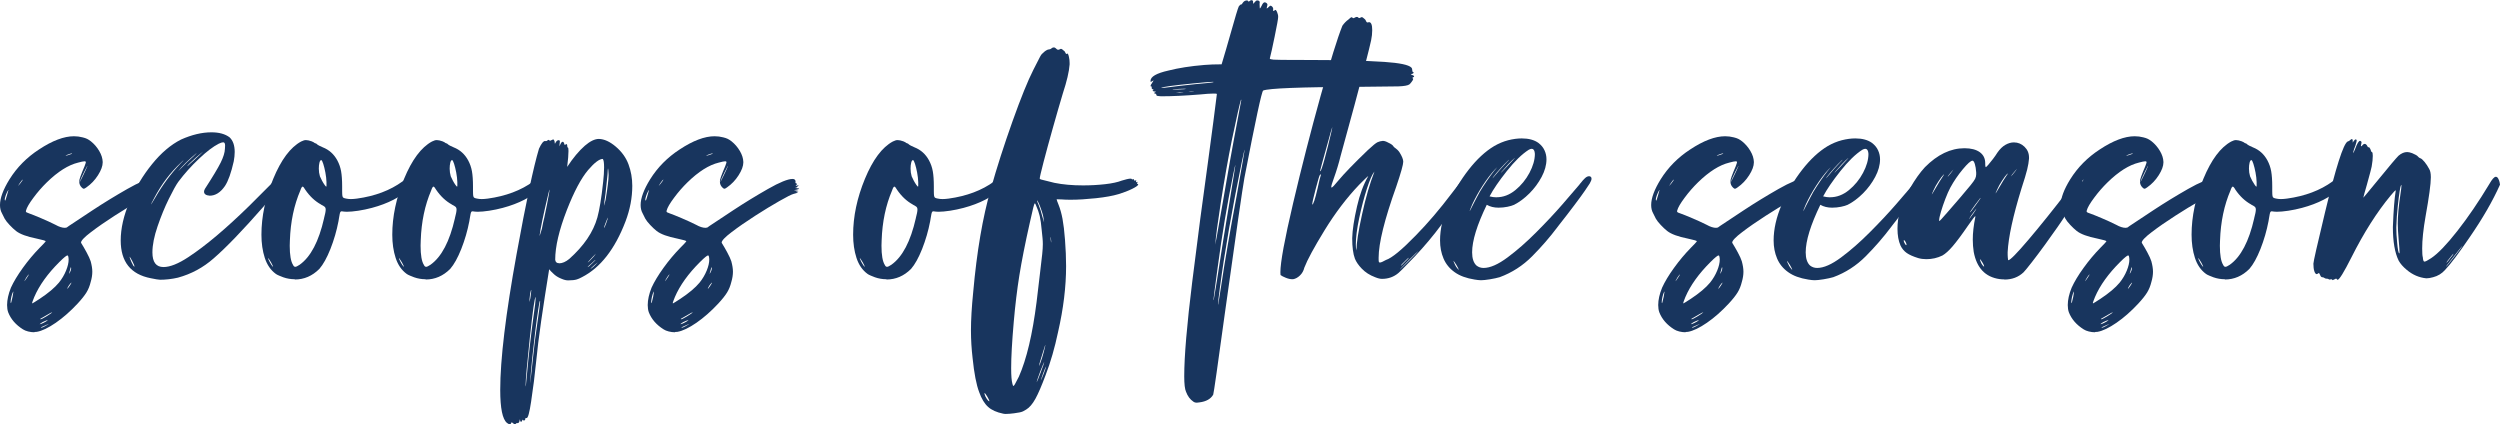 <?xml version="1.0" encoding="UTF-8"?><svg id="a" xmlns="http://www.w3.org/2000/svg" width="476.13" height="80.83" viewBox="0 0 476.13 80.83"><path d="M6.55,63.28c-.39,0-.79-.05-1.19-.15-.41-.1-.73-.24-.98-.4-1.37-.86-2.31-1.94-2.82-3.25-.14-.39-.21-.85-.21-1.38,0-1,.25-2.1.73-3.31.51-1.12,1.27-2.38,2.27-3.77,1-1.39,2.07-2.66,3.21-3.83.31-.31.57-.57.78-.8.21-.22.33-.36.35-.4v-.03c0-.06-.13-.13-.38-.2-.26-.07-.7-.18-1.33-.32-1.86-.37-3.16-.85-3.92-1.44-.39-.31-.8-.69-1.24-1.16-.44-.47-.75-.87-.93-1.19l-.52-1.04c-.25-.45-.37-.97-.37-1.56,0-1.31.6-2.94,1.81-4.9,1.43-2.29,3.31-4.18,5.63-5.69,2.53-1.67,4.75-2.51,6.64-2.51.57,0,1.12.07,1.65.21.35.08.63.18.86.29.22.11.47.27.73.47.63.51,1.16,1.12,1.58,1.84.42.71.64,1.41.66,2.08v.09c0,.69-.3,1.51-.9,2.45-.6.94-1.33,1.7-2.19,2.3-.14.1-.25.17-.32.21-.07.04-.14.06-.2.06-.04,0-.09-.02-.15-.05-.06-.03-.13-.09-.21-.17-.33-.31-.49-.68-.49-1.13l.03-.37c.02-.12.09-.34.2-.64s.24-.63.38-.98c.16-.35.3-.67.4-.96s.17-.49.21-.6l.03-.15c0-.12-.08-.18-.25-.18-.2,0-.61.08-1.22.25-1.86.45-3.85,1.7-5.97,3.77-.9.88-1.75,1.85-2.54,2.92-.8,1.07-1.27,1.88-1.41,2.43l-.03.15c0,.08.04.15.12.2s.25.12.49.2c.51.18,1.26.48,2.25.9.99.42,1.91.84,2.77,1.27.69.39,1.3.58,1.81.58l.34-.06s.16-.1.43-.31c.88-.59,2.39-1.59,4.53-3,2.14-1.41,4.34-2.75,6.58-4.03,2.24-1.28,3.81-1.91,4.68-1.91.37,0,.56.16.58.49l-.03.21c0,.06.05.11.15.15.1.02.15.06.15.12s-.06.13-.18.21l-.09.09s.06.03.18.03l.37-.12.03.03-.4.43c-.18.04-.28.07-.28.09l.37.03c.26.02.4.05.4.09,0,.06-.17.13-.52.21-.29.04-.43.07-.43.09l.4.06c.29.04.43.07.43.09s-.09.05-.28.09l-.25.09s.05.03.15.03c.16,0,.25.02.25.06,0,.06-.27.15-.8.28-.39.1-1.29.55-2.69,1.35s-2.96,1.74-4.65,2.83c-1.69,1.09-3.18,2.12-4.45,3.09-1.28.97-1.91,1.64-1.91,2.01l.06.12c.31.49.64,1.07,1.01,1.75.37.67.62,1.24.77,1.68.2.74.31,1.4.31,1.99s-.1,1.27-.31,1.96c-.18.75-.45,1.42-.81,2-.36.58-.91,1.28-1.67,2.1-1.37,1.47-2.76,2.69-4.16,3.66-1.41.97-2.61,1.55-3.61,1.73l-.46.03ZM.98,38.21s.04-.03.06-.09c.02-.06.06-.17.11-.34.05-.16.12-.39.2-.67l.25-.89-.03-.03-.21.37c-.12.25-.23.51-.32.8s-.14.5-.14.64c0,.08.01.13.03.15l.06.06ZM2.08,57.74s.05-.08.08-.23.08-.35.14-.6c.04-.12.07-.25.09-.37l.15-.95-.03-.06-.03.06c-.12.22-.23.54-.32.95-.09.41-.14.73-.14.98,0,.12.02.19.06.21ZM3.46,35.39s.17-.15.4-.46c.14-.18.26-.34.35-.47.09-.13.14-.22.14-.26-.04,0-.12.07-.23.2-.11.13-.23.29-.34.46-.11.17-.21.33-.29.47l-.03.06ZM4.65,53.55s.18-.19.43-.58c.12-.18.22-.35.31-.49.08-.14.12-.22.12-.25-.02,0-.08.06-.17.17s-.19.24-.29.4-.19.3-.26.44c-.07.14-.12.23-.14.28v.03ZM6.18,57.77s.16-.08.43-.25c.27-.16.58-.37.95-.61,1.63-1.08,2.86-2.11,3.67-3.09.57-.71,1.02-1.47,1.35-2.28.33-.81.49-1.5.49-2.1,0-.25-.03-.47-.09-.67-.02-.08-.07-.12-.15-.12s-.24.09-.47.28c-.23.18-.59.51-1.06.98-2.22,2.21-3.82,4.43-4.78,6.67-.14.37-.25.63-.31.8-.06.16-.09.26-.09.31s0,.07.02.08c.01,0,.03.02.05.02ZM7.56,61.75l.34-.09c.12-.04.27-.11.44-.2.17-.09.33-.18.47-.26.22-.16.34-.26.34-.28l-.49.18c-.18.06-.36.14-.52.23-.16.09-.29.17-.37.23-.14.1-.21.16-.21.18ZM7.75,60.8c.06,0,.19-.05.38-.15.19-.1.41-.23.66-.37.26-.16.5-.32.72-.46s.35-.25.41-.31v-.03c-.08,0-.4.16-.95.49l-1.26.73-.06.06s.02.03.06.03h.03ZM7.81,62.43c.06,0,.16-.03.31-.09.14-.06.3-.14.47-.23s.32-.18.44-.26l.28-.18s-.26.09-.64.28c-.25.1-.45.19-.63.28-.17.08-.26.14-.26.18l.03.03ZM12.55,29.67l.49-.15c.18-.06.35-.12.49-.17.14-.05.21-.09.21-.11s-.02-.03-.06-.03c-.06,0-.17.03-.34.08-.16.05-.32.11-.47.17-.15.06-.26.11-.32.15l-.03.03.03.03ZM12.8,55.02s.07-.05.14-.14c.07-.09.16-.21.26-.35.26-.39.4-.61.4-.67l-.03-.03-.12.12c-.08.08-.17.19-.28.34-.1.14-.19.29-.26.43-.07.14-.11.23-.11.28v.03ZM13.13,52.17l.21-.34c.14-.29.21-.51.21-.67l-.03-.31s-.05.07-.09.21c-.02.1-.05.22-.09.35-.04.13-.08.27-.12.41l-.09.34ZM15.19,34.66s.09-.12.21-.37c.12-.25.27-.54.43-.87.16-.34.32-.66.46-.98.14-.32.25-.56.31-.72l.03-.09h-.03s-.21.38-.58,1.13c-.22.45-.41.85-.57,1.21-.15.36-.24.58-.26.66v.03Z" fill="#18355e"/><path d="M30.43,53.27c-.23,0-.8-.09-1.71-.28-3.82-.74-5.73-3.13-5.73-7.19,0-2.29.56-4.75,1.68-7.38s2.55-5.02,4.29-7.16c1.73-2.14,3.57-3.7,5.51-4.68,2.06-.92,3.99-1.38,5.79-1.38,1.47,0,2.62.32,3.46.95.65.61.98,1.54.98,2.79,0,.55-.06,1.14-.18,1.78-.49,2.18-1.05,3.76-1.68,4.71-.84,1.22-1.81,1.84-2.91,1.84-.71-.06-1.07-.32-1.07-.77,0-.16.06-.35.18-.55,1.47-2.27,2.46-3.92,2.99-4.98.52-1.05.79-1.93.81-2.65l.03-.61c0-.41-.12-.61-.37-.61-.18,0-.47.09-.86.28-1.04.53-2.29,1.48-3.75,2.86-1.46,1.38-2.77,2.84-3.93,4.39-.43.59-1.03,1.68-1.81,3.26-.78,1.58-1.49,3.32-2.14,5.22-.65,1.9-.98,3.55-.98,4.96,0,1.86.7,2.79,2.11,2.79,1.24,0,2.83-.63,4.75-1.9,3.29-2.16,7.15-5.42,11.6-9.77l4.56-4.56c.57-.49,1.05-.73,1.44-.73.43.02.64.19.64.52,0,.23-.16.5-.47.81s-.7.75-1.15,1.3c-.43.59-1.18,1.51-2.27,2.76-4.02,4.59-7.21,7.9-9.55,9.92-2,1.76-4.27,2.98-6.8,3.67-1.16.27-2.32.4-3.46.4ZM25.59,50.76l.03-.03c0-.1-.14-.44-.43-1.01-.12-.24-.23-.45-.34-.61-.1-.16-.16-.24-.18-.24,0,.14.13.5.38,1.06.26.56.43.84.54.84ZM28.75,38.97s.3-.45.83-1.35c1.37-2.39,2.96-4.54,4.78-6.46.41-.41.61-.63.61-.67l-.46.43c-2.02,1.88-3.73,4.12-5.11,6.74-.43.78-.64,1.21-.64,1.32ZM33.86,32.67l.67-.67c.65-.69,1.42-1.43,2.3-2.2.43-.41.64-.63.64-.67-1.61,1.35-2.82,2.53-3.61,3.55ZM35.67,31.66l1.13-1.01,1.9-1.78c-.49.37-.95.75-1.38,1.13-1.1.98-1.65,1.53-1.65,1.65Z" fill="#18355e"/><path d="M56.12,53.18c-.73,0-1.46-.12-2.17-.37-.27-.1-.53-.21-.8-.32s-.47-.22-.61-.32c-.98-.71-1.68-1.73-2.11-3.05s-.64-2.79-.64-4.42c0-3.47.75-7.02,2.25-10.65,1.5-3.63,3.27-6,5.31-7.1.2-.1.37-.17.51-.21.13-.04.27-.06.41-.06l.49.06c.2.04.4.1.58.17.18.07.31.13.37.17.06.06.13.11.21.15s.13.06.15.06c.04,0,.1.02.17.06.07.04.13.09.17.15.06.06.19.14.4.25.2.1.43.2.67.31,1.2.47,2.12,1.3,2.76,2.48.35.65.59,1.34.72,2.07.13.72.2,1.7.2,2.92v.89c0,.43.02.73.05.9.03.17.1.29.21.35.11.06.28.11.51.15.26.06.56.09.89.09s.71-.03,1.16-.09c3.43-.47,6.33-1.56,8.69-3.28.51-.41.96-.61,1.35-.61.16,0,.3.02.4.05.1.03.15.07.15.11s.01.06.03.06l.09-.06c.08,0,.19.09.34.28.12.08.18.17.18.28,0,.08-.08.2-.23.37-.15.16-.42.42-.81.77-1.82,1.71-4.27,2.98-7.35,3.8-.84.23-1.69.4-2.57.54-.88.13-1.61.2-2.2.2l-.52-.03-.46-.06c-.1,0-.18.04-.23.11-.05.07-.1.2-.14.4-.04.19-.09.47-.15.84-.02.16-.05.35-.09.55-.35,1.82-.86,3.57-1.53,5.27-.67,1.69-1.38,2.96-2.11,3.8-1.35,1.35-2.91,2.02-4.68,2.02ZM52.02,50.82s-.04-.14-.11-.29-.17-.34-.29-.57c-.14-.22-.26-.42-.37-.58-.1-.16-.16-.25-.18-.25v.06c0,.08.07.26.2.52.13.27.28.52.43.75.15.24.26.35.32.35ZM56.21,50.82c.18,0,.47-.13.86-.4,2.1-1.49,3.65-4.44,4.65-8.85v-.03c.2-.75.31-1.3.31-1.62,0-.25-.07-.43-.21-.55-.14-.12-.37-.25-.67-.4,0-.02-.01-.03-.03-.03-1.14-.63-2.13-1.56-2.97-2.79-.23-.41-.4-.61-.52-.61s-.27.25-.43.73c-1.2,2.8-1.87,5.97-1.99,9.52l-.03,1.01c0,1.78.21,3,.64,3.67.1.22.23.34.4.34ZM62.15,35.54s.03-.08.03-.17v-.69c-.02-.57-.09-1.18-.21-1.82-.12-.64-.26-1.2-.41-1.67-.15-.47-.28-.7-.38-.7-.14,0-.26.16-.34.49-.08.33-.12.7-.12,1.13,0,.51.07,1,.21,1.47.1.25.23.52.4.83.16.31.33.57.49.8.16.22.27.34.31.34h.03Z" fill="#18355e"/><path d="M81.04,53.18c-.73,0-1.46-.12-2.17-.37-.27-.1-.53-.21-.8-.32s-.47-.22-.61-.32c-.98-.71-1.68-1.73-2.11-3.05s-.64-2.79-.64-4.42c0-3.47.75-7.02,2.25-10.65,1.5-3.63,3.27-6,5.31-7.1.2-.1.37-.17.51-.21.13-.04.27-.06.41-.06l.49.06c.2.04.4.1.58.17.18.07.31.13.37.17.06.06.13.11.21.15s.13.06.15.06c.04,0,.1.02.17.06.07.04.13.09.17.15.06.06.19.14.4.25.2.1.43.2.67.31,1.2.47,2.12,1.3,2.76,2.48.35.65.59,1.34.72,2.07.13.72.2,1.7.2,2.92v.89c0,.43.02.73.05.9.03.17.1.29.21.35.11.06.28.11.51.15.26.06.56.09.89.09s.71-.03,1.16-.09c3.43-.47,6.33-1.56,8.69-3.28.51-.41.96-.61,1.35-.61.16,0,.3.02.4.05.1.03.15.07.15.11s.01.06.03.06l.09-.06c.08,0,.19.09.34.28.12.08.18.17.18.28,0,.08-.08.2-.23.37-.15.16-.42.42-.81.77-1.82,1.71-4.27,2.98-7.35,3.8-.84.23-1.69.4-2.57.54-.88.13-1.61.2-2.2.2l-.52-.03-.46-.06c-.1,0-.18.04-.23.11-.05.07-.1.2-.14.4-.04.19-.09.47-.15.84-.02.16-.05.35-.09.55-.35,1.82-.86,3.57-1.53,5.27-.67,1.69-1.38,2.96-2.11,3.8-1.35,1.35-2.91,2.02-4.68,2.02ZM76.94,50.82s-.04-.14-.11-.29-.17-.34-.29-.57c-.14-.22-.26-.42-.37-.58-.1-.16-.16-.25-.18-.25v.06c0,.08.07.26.2.52.13.27.28.52.43.75.15.24.26.35.32.35ZM81.13,50.82c.18,0,.47-.13.86-.4,2.1-1.49,3.65-4.44,4.65-8.85v-.03c.2-.75.31-1.3.31-1.62,0-.25-.07-.43-.21-.55-.14-.12-.37-.25-.67-.4,0-.02-.01-.03-.03-.03-1.14-.63-2.13-1.56-2.97-2.79-.23-.41-.4-.61-.52-.61s-.27.25-.43.73c-1.2,2.8-1.87,5.97-1.99,9.52l-.03,1.01c0,1.78.21,3,.64,3.67.1.22.23.34.4.34ZM87.07,35.54s.03-.08.03-.17v-.69c-.02-.57-.09-1.18-.21-1.82-.12-.64-.26-1.2-.41-1.67-.15-.47-.28-.7-.38-.7-.14,0-.26.16-.34.49-.08.33-.12.7-.12,1.13,0,.51.07,1,.21,1.47.1.25.23.52.4.83.16.31.33.57.49.8.16.22.27.34.31.34h.03Z" fill="#18355e"/><path d="M98.12,80.83c-.1,0-.25-.08-.43-.24-.1-.1-.18-.15-.24-.15-.04,0-.08.06-.12.18s-.12.18-.25.18-.3-.08-.52-.25c-.86-.69-1.29-2.79-1.29-6.28,0-5.82,1.04-14.45,3.12-25.9,1.8-9.88,3.21-16.56,4.26-20.05.45-.98.84-1.47,1.16-1.47l.12.03c.14,0,.25-.04.32-.12.07-.08.14-.12.2-.12s.12.03.17.08c.05.05.11.08.17.08.04,0,.22-.08.55-.25.06,0,.12.04.17.12.05.08.09.17.11.26.02.09.03.18.03.28s.02.14.06.14c.02,0,.07-.09.15-.28.16-.25.34-.37.52-.37.16,0,.25.07.25.21l-.09.95s.08-.12.18-.37c.14-.33.3-.49.46-.49.12,0,.21.12.28.37.04.16.08.25.12.25s.08-.03.12-.09c.04-.06.08-.09.12-.09.14,0,.21.11.21.32s.04.33.12.34c.08.01.12.23.12.66,0,.67-.08,1.68-.25,3.03,1.12-1.71,2.25-3.06,3.37-4.04,1-.86,1.89-1.29,2.66-1.29,1.02.02,2.1.51,3.23,1.47s1.94,2.08,2.42,3.37c.48,1.29.72,2.65.72,4.1,0,2.25-.43,4.5-1.29,6.77-2.02,5.29-4.79,8.83-8.3,10.62-.39.21-.71.35-.98.43-.39.12-.94.18-1.65.18-.35,0-.75-.09-1.19-.28-.53-.2-.98-.46-1.35-.76l-.37-.34c-.25-.22-.48-.47-.7-.74-.59,3.65-1.1,6.93-1.52,9.83-.42,2.9-.75,5.61-1,8.14-.2,2.1-.51,4.52-.92,7.26-.31,2.08-.59,3.12-.86,3.12l-.12-.03c-.08,0-.12.05-.12.15s-.03.18-.08.25c-.05.06-.12.09-.2.09-.06,0-.11-.03-.14-.08-.03-.05-.06-.08-.08-.08-.04,0-.08.07-.12.2-.04.13-.1.2-.18.2-.14,0-.21-.16-.21-.49-.02,0-.05.09-.09.28-.04.31-.17.46-.38.46s-.32.04-.32.12-.05.12-.15.12ZM100.14,73.6s.11-.97.28-2.91c.29-3.25.68-6.72,1.19-10.44.27-1.74.4-2.96.4-3.67-.18,0-.56,2.67-1.13,8.02-.51,4.84-.77,7.72-.77,8.66,0,.22.01.34.03.34ZM100.82,57.5s.08-.2.18-.67c.04-.31.08-.6.12-.89.04-.29.06-.5.06-.64l-.03-.09s-.1.23-.18.7c-.1.82-.15,1.35-.15,1.59ZM100.97,72.99s.07-.41.15-1.22l.43-3.98c.16-1.67.42-3.74.78-6.2.36-2.46.54-3.83.54-4.12l-.03-.18c-.06,0-.17.57-.34,1.71-.37,2.43-.75,5.49-1.13,9.18-.2,1.92-.34,3.52-.4,4.81ZM102.75,44.97s.19-.47.46-1.41c0-.08.01-.15.03-.2.02-.05.03-.09.03-.11.1-.57.23-1.18.4-1.84.18-.84.35-1.63.49-2.39.14-.75.27-1.41.37-1.97.1-.56.15-.88.15-.96-.04,0-.13.32-.28.95-.92,3.84-1.47,6.48-1.65,7.93ZM106.48,50.15c.61,0,1.26-.28,1.93-.83,2.8-2.49,4.58-5.12,5.36-7.9.41-1.49.78-3.74,1.1-6.77.12-1.06.18-1.98.18-2.76,0-.9-.08-1.44-.25-1.62-.65,0-1.58.7-2.79,2.11-1.33,1.57-2.67,4.1-4.04,7.59-1.49,3.84-2.23,7-2.23,9.49.04.45.29.67.73.67ZM111.9,50.88l.31-.18c.43-.39.84-.79,1.22-1.19-.08,0-.3.17-.64.52-.59.51-.89.8-.89.86ZM111.93,50c.06,0,.34-.27.83-.8.29-.29.53-.58.73-.89-.02,0-.23.21-.64.64-.61.65-.92,1-.92,1.04ZM112.45,51.22l.28-.18c.1-.08.23-.19.38-.32.15-.13.29-.26.41-.4.12-.13.23-.25.34-.35-.31.22-.59.46-.86.7-.37.33-.55.51-.55.55ZM115.02,39.19s.14-.37.31-1.1c.39-2.33.58-3.91.58-4.75-.04-.84-.08-1.26-.12-1.26-.02,0-.05.41-.09,1.22l-.37,3.49c-.2,1.43-.31,2.23-.31,2.39ZM115.05,43.44s.07-.09.14-.26c.07-.17.16-.39.26-.66.22-.63.34-1,.34-1.1-.04,0-.18.33-.43.98-.2.49-.31.84-.31,1.04Z" fill="#18355e"/><path d="M128.56,63.28c-.39,0-.79-.05-1.19-.15-.41-.1-.73-.24-.98-.4-1.37-.86-2.31-1.94-2.82-3.25-.14-.39-.21-.85-.21-1.38,0-1,.25-2.1.73-3.31.51-1.12,1.27-2.38,2.27-3.77,1-1.39,2.07-2.66,3.21-3.83.31-.31.57-.57.78-.8.21-.22.33-.36.35-.4v-.03c0-.06-.13-.13-.38-.2-.26-.07-.7-.18-1.33-.32-1.86-.37-3.16-.85-3.92-1.44-.39-.31-.8-.69-1.24-1.16-.44-.47-.75-.87-.93-1.19l-.52-1.04c-.25-.45-.37-.97-.37-1.56,0-1.31.6-2.94,1.81-4.9,1.43-2.29,3.31-4.18,5.63-5.69,2.53-1.67,4.75-2.51,6.64-2.51.57,0,1.12.07,1.65.21.35.08.63.18.86.29.22.11.47.27.73.47.63.51,1.16,1.12,1.58,1.84.42.71.64,1.41.66,2.08v.09c0,.69-.3,1.51-.9,2.45-.6.94-1.33,1.7-2.19,2.3-.14.1-.25.17-.32.21-.07.04-.14.06-.2.06-.04,0-.09-.02-.15-.05-.06-.03-.13-.09-.21-.17-.33-.31-.49-.68-.49-1.13l.03-.37c.02-.12.09-.34.2-.64s.24-.63.38-.98c.16-.35.3-.67.4-.96s.17-.49.21-.6l.03-.15c0-.12-.08-.18-.25-.18-.2,0-.61.08-1.22.25-1.86.45-3.85,1.7-5.97,3.77-.9.88-1.75,1.85-2.54,2.92-.8,1.07-1.27,1.88-1.41,2.43l-.03.15c0,.08.04.15.12.2s.25.12.49.2c.51.18,1.26.48,2.25.9.99.42,1.91.84,2.77,1.27.69.39,1.3.58,1.81.58l.34-.06s.16-.1.43-.31c.88-.59,2.39-1.59,4.53-3,2.14-1.41,4.34-2.75,6.58-4.03,2.24-1.28,3.81-1.91,4.68-1.91.37,0,.56.16.58.49l-.03.21c0,.06.05.11.15.15.1.02.15.06.15.12s-.06.13-.18.21l-.09.09s.06.03.18.03l.37-.12.03.03-.4.43c-.18.04-.28.07-.28.09l.37.03c.26.02.4.05.4.09,0,.06-.17.13-.52.21-.29.04-.43.07-.43.09l.4.06c.29.04.43.07.43.09s-.09.05-.28.09l-.25.09s.05.03.15.03c.16,0,.25.02.25.06,0,.06-.27.15-.8.28-.39.1-1.29.55-2.69,1.35s-2.96,1.74-4.65,2.83c-1.69,1.09-3.18,2.12-4.45,3.09-1.28.97-1.91,1.64-1.91,2.01l.06.12c.31.49.64,1.07,1.01,1.75.37.67.62,1.24.77,1.68.2.74.31,1.4.31,1.99s-.1,1.27-.31,1.96c-.18.75-.45,1.42-.81,2-.36.58-.91,1.28-1.67,2.1-1.37,1.47-2.76,2.69-4.16,3.66-1.41.97-2.61,1.55-3.61,1.73l-.46.03ZM122.98,38.21s.04-.03.06-.09c.02-.06.06-.17.11-.34.05-.16.12-.39.2-.67l.25-.89-.03-.03-.21.37c-.12.25-.23.51-.32.8s-.14.5-.14.64c0,.08.01.13.03.15l.06.06ZM124.08,57.74s.05-.08.08-.23.08-.35.14-.6c.04-.12.07-.25.09-.37l.15-.95-.03-.06-.03.06c-.12.22-.23.54-.32.95-.09.41-.14.73-.14.98,0,.12.02.19.06.21ZM125.46,35.39s.17-.15.4-.46c.14-.18.26-.34.35-.47.09-.13.14-.22.14-.26-.04,0-.12.07-.23.2-.11.13-.23.29-.34.46-.11.17-.21.33-.29.47l-.03.06ZM126.66,53.55s.18-.19.43-.58c.12-.18.22-.35.31-.49.08-.14.12-.22.12-.25-.02,0-.08.06-.17.17s-.19.24-.29.4-.19.3-.26.44c-.07.14-.12.23-.14.28v.03ZM128.19,57.77s.16-.08.43-.25c.27-.16.58-.37.95-.61,1.63-1.08,2.86-2.11,3.67-3.09.57-.71,1.02-1.47,1.35-2.28.33-.81.49-1.5.49-2.1,0-.25-.03-.47-.09-.67-.02-.08-.07-.12-.15-.12s-.24.09-.47.28c-.23.18-.59.51-1.06.98-2.22,2.21-3.82,4.43-4.78,6.67-.14.37-.25.63-.31.8-.06.16-.09.26-.09.31s0,.07.02.08c.01,0,.03.02.05.02ZM129.57,61.75l.34-.09c.12-.04.27-.11.44-.2.17-.09.33-.18.47-.26.22-.16.34-.26.34-.28l-.49.18c-.18.06-.36.14-.52.23-.16.09-.29.17-.37.23-.14.1-.21.16-.21.18ZM129.75,60.8c.06,0,.19-.05.38-.15.19-.1.41-.23.66-.37.26-.16.5-.32.72-.46s.35-.25.41-.31v-.03c-.08,0-.4.16-.95.49l-1.26.73-.06.06s.02.03.06.03h.03ZM129.81,62.43c.06,0,.16-.03.31-.09.14-.06.3-.14.47-.23s.32-.18.44-.26l.28-.18s-.26.09-.64.28c-.25.1-.45.19-.63.28-.17.08-.26.14-.26.18l.03.03ZM134.56,29.67l.49-.15c.18-.06.35-.12.49-.17.14-.05.21-.09.21-.11s-.02-.03-.06-.03c-.06,0-.17.03-.34.08-.16.05-.32.11-.47.17-.15.06-.26.11-.32.15l-.03.03.03.03ZM134.8,55.02s.07-.05.14-.14c.07-.09.16-.21.26-.35.26-.39.4-.61.4-.67l-.03-.03-.12.12c-.08.08-.17.19-.28.34-.1.14-.19.29-.26.43-.07.14-.11.23-.11.28v.03ZM135.14,52.17l.21-.34c.14-.29.21-.51.21-.67l-.03-.31s-.05.07-.09.21c-.02.1-.05.22-.09.35-.04.13-.08.27-.12.41l-.09.34ZM137.19,34.66s.09-.12.21-.37c.12-.25.27-.54.43-.87.16-.34.32-.66.46-.98.14-.32.25-.56.31-.72l.03-.09h-.03s-.21.38-.58,1.13c-.22.45-.41.85-.57,1.21-.15.36-.24.58-.26.66v.03Z" fill="#18355e"/><path d="M168.81,53.18c-.73,0-1.46-.12-2.17-.37-.27-.1-.53-.21-.8-.32s-.47-.22-.61-.32c-.98-.71-1.68-1.73-2.11-3.05s-.64-2.79-.64-4.42c0-3.47.75-7.02,2.25-10.65,1.5-3.63,3.27-6,5.31-7.1.2-.1.37-.17.51-.21.13-.04.27-.06.41-.06l.49.06c.2.04.4.1.58.17.18.07.31.13.37.17.06.06.13.11.21.15s.13.06.15.06c.04,0,.1.02.17.06.07.04.13.09.17.15.06.06.19.14.4.25.2.1.43.2.67.31,1.2.47,2.12,1.3,2.76,2.48.35.65.59,1.34.72,2.07.13.72.2,1.7.2,2.92v.89c0,.43.02.73.05.9.03.17.1.29.21.35.11.06.28.11.51.15.26.06.56.09.89.09s.71-.03,1.16-.09c3.43-.47,6.33-1.56,8.69-3.28.51-.41.96-.61,1.35-.61.16,0,.3.02.4.05.1.03.15.07.15.11s.01.06.03.06l.09-.06c.08,0,.19.09.34.28.12.08.18.17.18.28,0,.08-.08.2-.23.37-.15.16-.42.42-.81.77-1.82,1.71-4.27,2.98-7.35,3.8-.84.23-1.69.4-2.57.54-.88.13-1.61.2-2.2.2l-.52-.03-.46-.06c-.1,0-.18.04-.23.11-.05.07-.1.2-.14.4-.04.19-.09.47-.15.84-.02.16-.05.35-.09.55-.35,1.82-.86,3.57-1.53,5.27-.67,1.69-1.38,2.96-2.11,3.8-1.35,1.35-2.91,2.02-4.68,2.02ZM164.71,50.82s-.04-.14-.11-.29-.17-.34-.29-.57c-.14-.22-.26-.42-.37-.58-.1-.16-.16-.25-.18-.25v.06c0,.08.07.26.2.52.13.27.28.52.43.75.15.24.26.35.32.35ZM168.91,50.82c.18,0,.47-.13.86-.4,2.1-1.49,3.65-4.44,4.65-8.85v-.03c.2-.75.31-1.3.31-1.62,0-.25-.07-.43-.21-.55-.14-.12-.37-.25-.67-.4,0-.02-.01-.03-.03-.03-1.14-.63-2.13-1.56-2.97-2.79-.23-.41-.4-.61-.52-.61s-.27.25-.43.73c-1.2,2.8-1.87,5.97-1.99,9.52l-.03,1.01c0,1.78.21,3,.64,3.67.1.22.23.34.4.34ZM174.85,35.54s.03-.08.03-.17v-.69c-.02-.57-.09-1.18-.21-1.82-.12-.64-.26-1.2-.41-1.67-.15-.47-.28-.7-.38-.7-.14,0-.26.16-.34.49-.08.33-.12.7-.12,1.13,0,.51.07,1,.21,1.47.1.25.23.52.4.83.16.31.33.57.49.8.16.22.27.34.31.34h.03Z" fill="#18355e"/><path d="M191.65,78.84c-.27,0-.47-.02-.61-.06-1.22-.25-2.18-.67-2.86-1.29-.68-.61-1.25-1.55-1.7-2.82-.53-1.39-.95-3.55-1.25-6.49-.2-1.74-.31-3.48-.31-5.24,0-2,.14-4.44.43-7.32.69-7.74,1.81-14.27,3.34-19.59,1.16-4.14,2.55-8.45,4.15-12.94,1.6-4.48,2.92-7.74,3.96-9.78l1.19-2.33c.06-.08.11-.17.15-.28.1-.2.22-.37.37-.49.31-.33.63-.57.98-.73.08-.04.17-.06.28-.06.08-.02.16-.04.24-.06.08-.02.16-.07.25-.15.12-.12.28-.18.46-.18.12,0,.25.06.37.18.06.06.13.12.2.18.07.06.16.09.26.09s.21-.04.34-.12l.15-.06c.08,0,.16.03.25.09.08.06.16.13.25.21.06.04.11.08.15.12.04.02.08.06.11.11.03.05.06.11.08.17.04.08.08.15.11.2.03.05.08.08.14.08l.18-.09s.08.05.11.14c.03.09.07.19.11.29.02.12.04.21.06.28.08.33.12.69.12,1.1v.28c-.1,1.37-.53,3.2-1.29,5.51-.59,1.98-1.23,4.18-1.91,6.6-.68,2.42-1.27,4.57-1.76,6.46-.49,1.89-.73,2.93-.73,3.14v.03s.02.05.05.08.1.06.21.09c.11.03.27.07.47.12.2.05.47.12.81.2.34.08.75.18,1.24.31,1.61.33,3.44.49,5.48.49,1.45,0,2.84-.08,4.18-.23,1.34-.15,2.4-.38,3.2-.69.33-.1.64-.19.93-.26.3-.07.54-.11.72-.11.14,0,.22.03.25.09,0,.04.02.06.06.06s.09-.01.15-.03l.09-.03c.08.02.12.07.12.15.02.1.06.15.12.15l.28-.09.03.06-.06.24c0,.06.02.09.06.09l.21-.09s.03.01.03.03c0,.04-.02.11-.06.21s-.06.17-.06.21l.09-.03.06-.03s.04.01.06.03c.02.02.03.05.03.09,0,.18-.38.46-1.15.84-.77.38-1.63.71-2.59,1-1.1.33-2.54.59-4.32.78-1.78.19-3.38.29-4.81.29-.65,0-1.22-.02-1.71-.06l-.95-.03s.03.15.09.34c.06.18.14.4.25.64.33.82.59,1.74.78,2.76.19,1.02.35,2.34.47,3.95.14,1.8.21,3.48.21,5.05,0,3.92-.51,8.1-1.53,12.55-.63,3-1.42,5.73-2.36,8.17-.76,2.04-1.41,3.56-1.96,4.55-.55.99-1.13,1.67-1.75,2.04-.23.14-.42.25-.6.34-.17.08-.39.15-.64.2-.26.05-.61.11-1.06.17-.61.08-1.11.12-1.5.12ZM188.41,76.42l.03-.03s-.04-.14-.12-.31c-.08-.16-.18-.36-.31-.58-.26-.43-.43-.64-.49-.64-.02,0-.03.02-.03.06,0,.08.06.28.18.58.12.25.26.46.4.64.14.18.26.28.34.28ZM193,73.51c.06,0,.15-.1.28-.31l.77-1.47c1.47-3.33,2.59-8.06,3.37-14.21l.7-5.91c.16-1.39.29-2.45.37-3.2s.12-1.38.12-1.91c0-.39-.02-.78-.06-1.18-.04-.4-.09-.88-.15-1.46-.1-1.16-.23-2.07-.38-2.71-.15-.64-.39-1.33-.72-2.07-.04-.1-.08-.18-.11-.25-.03-.06-.07-.09-.11-.09-.06,0-.16.27-.29.8-.13.53-.35,1.49-.66,2.88-.9,4-1.56,7.35-1.99,10.04-.43,2.69-.79,5.65-1.07,8.88-.33,3.78-.49,6.69-.49,8.76,0,1.45.08,2.45.24,3,.06.27.12.4.18.4ZM197.44,72.8s.1-.18.25-.55c.14-.37.32-.82.52-1.35.2-.53.37-.97.49-1.33s.18-.57.18-.63c-.02,0-.11.18-.26.55-.15.37-.33.82-.54,1.35-.18.51-.34.94-.46,1.3-.12.36-.18.58-.18.66ZM198.85,42.34v-.03c0-.12-.05-.46-.15-1.01-.06-.33-.17-.73-.34-1.22-.16-.49-.33-.93-.5-1.32-.17-.39-.29-.58-.35-.58v.03s.03.14.09.31c.06.16.14.36.24.58.1.24.21.56.34.95.12.39.22.76.31,1.1.1.35.18.63.25.86.06.22.1.34.12.34ZM197.87,69.68s.12-.15.23-.46c.11-.31.23-.66.37-1.07.13-.41.24-.79.32-1.13.1-.37.18-.68.23-.93s.08-.39.08-.41c-.02,0-.09.18-.2.55-.11.37-.25.79-.4,1.27-.15.48-.29.92-.41,1.33s-.19.66-.21.77v.09ZM198.24,72.44s.08-.13.18-.38c.1-.26.22-.57.37-.93.12-.35.23-.65.32-.9.09-.26.14-.41.14-.47-.02,0-.09.13-.2.38-.11.26-.24.58-.38.96-.12.35-.22.65-.31.9-.08.25-.12.4-.12.44ZM200.2,46.2v-.31c0-.18-.02-.39-.06-.61l-.03-.12-.03.09.03.4c.04.37.07.55.09.55Z" fill="#18355e"/><path d="M227.93,76.69c-.27,0-.49-.07-.67-.21-.61-.41-1.07-1.03-1.38-1.87-.22-.47-.34-1.45-.34-2.94,0-3.82.51-9.81,1.52-17.97s2.04-15.97,3.08-23.42c.71-5.29,1.26-9.42,1.62-12.4-.08-.04-.3-.06-.64-.06-.59,0-1.48.06-2.66.18-2.76.22-5.2.34-7.35.34-.18-.02-.38-.04-.58-.06-.2-.02-.31-.1-.31-.23s-.07-.2-.2-.21-.2-.05-.2-.11c0-.08.11-.16.34-.24,0-.02-.07-.04-.21-.05-.14-.01-.25-.04-.32-.08-.07-.04-.11-.08-.11-.12s.06-.07.18-.09c.02,0,.03-.01.03-.03s-.07-.06-.2-.12c-.13-.06-.2-.14-.2-.24l.03-.18c0-.08-.04-.12-.12-.12s-.12-.03-.12-.09c0-.1.11-.32.34-.64.16-.25.24-.39.24-.43-.02,0-.09.04-.2.11-.11.07-.22.14-.32.2-.04,0-.06-.07-.06-.21,0-.8,1.13-1.45,3.4-1.96,1.92-.49,4.2-.85,6.86-1.07.94-.08,2.03-.12,3.28-.12.55-1.82,1.11-3.73,1.68-5.76.9-3.2,1.43-4.96,1.59-5.27.18-.25.33-.37.44-.37s.21-.09.29-.28c.22-.33.5-.49.83-.49.1,0,.17.04.2.11.03.07.08.11.14.11l.15-.09c.12-.12.24-.18.37-.18.2,0,.31.12.31.37v.18c0,.08,0,.12.03.12.04,0,.14-.1.29-.31.15-.2.31-.31.47-.31.06,0,.13.01.2.03.07.02.13.06.19.12.05.06.08.12.08.18l-.03.34.03.67c0,.12,0,.18.03.18.06,0,.17-.17.34-.52.18-.43.38-.64.58-.64.1,0,.21.05.34.14.12.09.18.2.18.32l-.15.67s0,.03.03.03c.06,0,.18-.09.35-.26.17-.17.29-.26.35-.26.1,0,.21.07.34.2.12.13.18.27.18.41l-.03.25c0,.1.03.15.09.15s.14-.05.24-.15l.12-.06c.14,0,.29.29.46.86.04.12.06.29.06.49,0,.33-.22,1.56-.66,3.7-.44,2.14-.74,3.5-.9,4.07l-.03.15c0,.1.23.17.71.21.26.04,2.18.06,5.76.06,6.51,0,11.63.12,15.37.37,2.9.2,4.6.56,5.11,1.07.12.12.19.32.19.58,0,.16.04.25.12.26.08.01.12.05.12.11s-.03.12-.08.17c-.05.05-.2.1-.45.14,0,.04.11.1.32.18s.32.16.32.24c0,.06-.06.12-.17.17-.11.05-.17.09-.17.11,0,.04.03.08.08.11s.08.07.08.11c0,.1-.09.28-.28.52l-.09.12c-.12.16-.24.3-.37.4-.29.2-.98.33-2.08.37-.69.02-3.29.05-7.81.09-10.9.04-16.88.28-17.94.7-.27.1-1.46,5.65-3.58,16.65-.37,2.04-1.6,10.58-3.7,25.63-1.39,10.12-2.13,15.34-2.24,15.64-.47.82-1.34,1.31-2.6,1.47l-.52.06ZM221.26,16.75c.22,0,.7-.05,1.44-.15.53-.08,2.2-.28,5.02-.58,2.27-.18,3.4-.32,3.4-.4,0-.02-.06-.03-.18-.03-.45,0-1.71.1-3.8.31-3.71.37-5.7.64-5.97.83,0,.02.03.03.09.03ZM223.31,17.08l1.04-.03c1.02-.04,1.55-.08,1.59-.12-.02-.02-.15-.03-.4-.03l-.95.03c-.86.04-1.29.09-1.29.15ZM224.69,17.67c.49,0,.73-.01.73-.03-.1-.02-.35-.04-.73-.06-.39.02-.63.04-.73.06.04.02.29.03.73.03ZM227.41,17.51l-.09-.03-.4-.03c-.2,0-.4.02-.58.06h1.07ZM231.15,57.16s.21-1.16.58-3.49c.84-5.49,1.63-10.47,2.39-14.94.78-4.76,1.16-7.18,1.16-7.29-.04,0-.17.57-.4,1.71-1.16,5.69-2.15,11.61-2.97,17.76-.53,3.9-.8,5.96-.8,6.18l.03.06ZM231.45,46.6s.5-2.58,1.38-7.75c.18-.98.38-2.09.58-3.34.59-3.45,1.11-6.38,1.56-8.79l1.44-7.68s-.04-.06-.06-.06c-.25.76-.83,3.34-1.75,7.75-.69,3.39-1.4,7.37-2.11,11.94-.59,3.8-.94,6.44-1.04,7.93ZM231.97,58.05l.06-.15.55-3.49c.67-4.53,1.65-10.23,2.94-17.08.96-5.39,1.47-8.33,1.53-8.82-.04,0-.23.79-.55,2.36-1.86,9.04-3.25,16.99-4.16,23.85-.25,1.86-.37,2.97-.37,3.34Z" fill="#18355e"/><path d="M246.33,53.18h-.18c-.39,0-.81-.09-1.27-.28-.46-.18-.79-.36-1-.52-.02-.12-.03-.3-.03-.52,0-1.9.81-6.29,2.43-13.18,1.62-6.89,3.36-13.68,5.22-20.37,1.86-6.69,3.25-11.16,4.16-13.41.33-.47.71-.87,1.16-1.19.29-.29.49-.43.61-.43.06,0,.11.03.15.09.04.06.09.09.15.09.08,0,.19-.04.32-.12s.26-.12.38-.12c.08,0,.15.03.2.08.05.05.1.09.14.11.04.02.09.03.15.03l.4-.18c.08,0,.16.03.23.08.07.05.14.11.21.17.07.06.14.12.2.17.06.05.11.13.15.23.04.1.09.19.14.26.05.07.12.11.2.11l.28-.06c.41,0,.61.51.61,1.53,0,.61-.07,1.25-.21,1.93-.16.76-.53,2.25-1.1,4.47-1.18,4.65-2.76,10.5-4.71,17.54-.35,1.43-.79,2.88-1.32,4.35-.31.84-.46,1.36-.46,1.56,0,.08.02.12.06.12.14,0,.56-.43,1.25-1.29,1.14-1.37,3.02-3.31,5.63-5.82.94-.88,1.57-1.39,1.88-1.53.32-.14.65-.22,1-.25.29,0,.63.11,1.04.34.51.23.84.46.98.7.06.1.14.18.25.25.37.25.66.53.89.86.49.78.73,1.38.73,1.81,0,.55-.44,2.12-1.32,4.71-2.25,6.29-3.37,10.82-3.37,13.59,0,.37,0,.61.03.73.02.12.09.18.21.18.2,0,.59-.16,1.16-.49,1.12-.37,3.01-1.92,5.66-4.65,2.31-2.35,4.61-5.05,6.92-8.11,1.2-1.59,1.84-2.39,1.9-2.39l-.09.34s.09-.05.2-.15c.11-.1.21-.15.29-.15.06,0,.11.02.15.06.04.04.08.07.12.09l-.03-.09c0-.06.04-.09.12-.09.14,0,.21.07.21.21l.09.7-.03.09c-.12,0-.26.14-.43.43l.03.03.12-.09v.03c-.12.14-.25.28-.4.4v.03l.15-.06v.03c-.14.35-.24.52-.31.52l-.03-.03.09-.21s-.02-.03-.06-.03c-.08.04-.12.12-.12.24s-.23.54-.67,1.26c-2.78,4.49-6.01,8.58-9.71,12.28-.8.84-1.39,1.43-1.78,1.78-.88.75-1.93,1.13-3.15,1.13-.35,0-.78-.1-1.29-.31-1.04-.39-1.9-.94-2.57-1.65-.61-.63-1.04-1.26-1.29-1.87-.35-.92-.52-2.22-.52-3.92.04-1.55.35-3.57.92-6.06.51-2.25,1.22-4.16,2.14-5.76-.04,0-.23.16-.55.47s-.72.71-1.19,1.18c-2.39,2.51-4.58,5.4-6.58,8.66s-3.29,5.64-3.86,7.13c-.14.59-.42,1.09-.83,1.48-.41.4-.85.64-1.32.72ZM249.92,38.97c.2,0,.54-1.02,1.01-3.06.31-1.43.52-2.3.64-2.6,0-.08,0-.12-.03-.12s-.08.05-.17.14c-.09.09-.36,1-.81,2.71-.43,1.63-.64,2.59-.64,2.88v.06ZM251.45,32.61c.12,0,.4-.79.83-2.37.43-1.58.84-3.2,1.22-4.85.16-.69.24-1.09.24-1.19-.06.1-.31.94-.73,2.51-1.06,3.78-1.59,5.71-1.59,5.79s0,.12.03.12ZM258.34,47.7c0-1.35.35-3.63,1.06-6.84.7-3.21,1.49-5.94,2.37-8.19-.41.47-.89,1.56-1.44,3.26-.55,1.7-1.04,3.58-1.47,5.62s-.64,3.71-.64,5.02c0,.47.04.85.12,1.13ZM266.63,51.31s.2-.17.55-.51.77-.75,1.27-1.24c.5-.49.91-.9,1.22-1.24s.46-.5.44-.5c-.02,0-.2.17-.55.5-.35.34-.77.75-1.26,1.24s-.9.9-1.22,1.24-.48.51-.46.51ZM266.79,50.61c.08,0,.36-.26.83-.77.43-.39.66-.64.7-.77-.02,0-.11.07-.28.21-.84.8-1.25,1.24-1.25,1.32Z" fill="#18355e"/><path d="M282.09,53.36h-.21c-.08,0-.22-.01-.41-.03-.19-.02-.4-.05-.63-.09-1.57-.25-2.84-.71-3.81-1.41-.97-.69-1.67-1.56-2.11-2.6-.44-1.04-.66-2.18-.66-3.43,0-2.16.52-4.45,1.55-6.86,1.03-2.41,2.33-4.61,3.89-6.61,1.56-2,3.18-3.5,4.85-4.5.88-.51,1.77-.88,2.68-1.12.91-.23,1.77-.35,2.59-.35,1.33,0,2.39.29,3.18.86.53.41.92.88,1.16,1.42.25.54.37,1.11.37,1.7,0,1.08-.31,2.2-.92,3.35-.61,1.15-1.39,2.2-2.33,3.14-.94.94-1.91,1.66-2.91,2.17-.31.14-.73.27-1.27.38-.54.11-1.11.17-1.7.17-.86,0-1.6-.18-2.24-.55-1.86,3.84-2.79,6.86-2.79,9.06,0,1.16.28,2,.83,2.51.39.31.84.46,1.35.46,1.25,0,2.77-.67,4.56-2s3.62-2.93,5.46-4.78c1.85-1.85,3.51-3.62,4.98-5.31,1.47-1.69,2.54-2.94,3.21-3.73.08-.1.15-.19.21-.28.02-.04.05-.07.09-.09.26-.35.53-.65.8-.9.26-.25.53-.38.8-.38l.15.03c.08.02.15.07.21.14.06.07.09.18.09.32,0,.2-.11.5-.34.89l-.92,1.38c-.39.57-1.04,1.47-1.96,2.69-.92,1.23-1.92,2.52-3,3.89-.1.12-.19.25-.28.37-1.43,1.9-3.03,3.75-4.81,5.54s-3.84,3.12-6.18,3.98c-.49.14-1.11.28-1.85.4-.75.12-1.31.18-1.7.18ZM277.81,51.37v-.03c0-.08-.15-.39-.46-.92-.14-.22-.26-.41-.37-.55-.1-.14-.16-.21-.18-.21,0,.04.04.16.12.35.08.19.18.39.29.6.11.2.22.36.32.46.14.2.24.31.28.31ZM279.92,40.2s.25-.44.67-1.32c.2-.41.42-.83.66-1.27.23-.44.42-.79.57-1.06.9-1.49,1.82-2.83,2.75-4.01l.58-.7-.43.43c-.78.84-1.55,1.86-2.33,3.06-.78,1.2-1.44,2.4-1.99,3.58-.33.78-.49,1.19-.49,1.26v.03ZM285,37.57c1.29,0,2.48-.45,3.6-1.36,1.11-.91,2.01-2.01,2.69-3.29s1.03-2.49,1.03-3.61c0-.1-.02-.23-.05-.38-.03-.15-.09-.29-.18-.41s-.22-.18-.38-.18c-.14,0-.33.06-.55.18-1.29.82-2.68,2.17-4.18,4.06-1.5,1.89-2.6,3.5-3.29,4.82.45.12.89.18,1.32.18ZM284.27,33.95l.58-.67c.27-.33.59-.7.96-1.12.38-.42.72-.79,1.03-1.12.39-.39.58-.6.58-.64l-.18.15c-.45.43-.94.93-1.47,1.52-.53.58-.98,1.12-1.35,1.61l-.15.25v.03ZM285.86,32.91l1.01-1.04,1.65-1.78s-.08.04-.18.12c-.06.08-.16.17-.31.28-.18.16-.43.41-.74.75-.31.34-.6.67-.89,1-.37.41-.55.63-.55.67Z" fill="#18355e"/><path d="M321.01,63.28c-.39,0-.79-.05-1.19-.15-.41-.1-.73-.24-.98-.4-1.37-.86-2.31-1.94-2.82-3.25-.14-.39-.21-.85-.21-1.38,0-1,.25-2.1.74-3.31.51-1.12,1.26-2.38,2.27-3.77,1-1.39,2.07-2.66,3.21-3.83.31-.31.57-.57.78-.8.21-.22.33-.36.35-.4v-.03c0-.06-.13-.13-.38-.2-.25-.07-.7-.18-1.33-.32-1.86-.37-3.16-.85-3.92-1.44-.39-.31-.8-.69-1.24-1.16s-.75-.87-.93-1.19l-.52-1.04c-.25-.45-.37-.97-.37-1.56,0-1.31.6-2.94,1.81-4.9,1.43-2.29,3.31-4.18,5.63-5.69,2.53-1.67,4.75-2.51,6.64-2.51.57,0,1.12.07,1.65.21.35.08.63.18.86.29.22.11.47.27.73.47.63.51,1.16,1.12,1.58,1.84.42.71.64,1.41.66,2.08v.09c0,.69-.3,1.51-.9,2.45-.6.94-1.33,1.7-2.19,2.3-.14.1-.25.17-.32.21s-.14.06-.2.06c-.04,0-.09-.02-.15-.05-.06-.03-.13-.09-.21-.17-.33-.31-.49-.68-.49-1.13l.03-.37c.02-.12.09-.34.2-.64.11-.31.24-.63.38-.98.16-.35.29-.67.4-.96.1-.3.17-.49.21-.6l.03-.15c0-.12-.08-.18-.25-.18-.2,0-.61.08-1.22.25-1.86.45-3.85,1.7-5.97,3.77-.9.88-1.75,1.85-2.54,2.92-.8,1.07-1.27,1.88-1.41,2.43l-.03.15c0,.08.04.15.12.2.08.05.24.12.49.2.51.18,1.26.48,2.25.9.99.42,1.91.84,2.77,1.27.69.39,1.3.58,1.81.58l.34-.06s.16-.1.43-.31c.88-.59,2.39-1.59,4.53-3,2.14-1.41,4.34-2.75,6.58-4.03,2.25-1.28,3.81-1.91,4.68-1.91.37,0,.56.16.58.49l-.03.21c0,.06.05.11.15.15.1.02.15.06.15.12s-.06.13-.18.21l-.09.09s.06.03.18.03l.37-.12.03.03-.4.43c-.18.04-.28.07-.28.09l.37.03c.26.02.4.05.4.09,0,.06-.17.13-.52.21-.29.04-.43.07-.43.09l.4.06c.29.04.43.07.43.09s-.09.05-.28.09l-.25.09s.05.03.15.03c.16,0,.25.02.25.06,0,.06-.27.15-.8.28-.39.1-1.29.55-2.69,1.35-1.41.8-2.96,1.74-4.65,2.83s-3.18,2.12-4.45,3.09c-1.28.97-1.91,1.64-1.91,2.01l.06.12c.31.49.64,1.07,1.01,1.75.37.67.62,1.24.76,1.68.2.74.31,1.4.31,1.99s-.1,1.27-.31,1.96c-.18.75-.45,1.42-.81,2-.36.58-.91,1.28-1.67,2.1-1.37,1.47-2.75,2.69-4.16,3.66-1.41.97-2.61,1.55-3.61,1.73l-.46.03ZM315.43,38.21s.04-.03.06-.09c.02-.06.06-.17.11-.34.05-.16.12-.39.2-.67l.25-.89-.03-.03-.21.37c-.12.25-.23.51-.32.8s-.14.5-.14.64c0,.08.01.13.03.15l.06.06ZM316.54,57.74s.05-.08.08-.23.08-.35.14-.6c.04-.12.07-.25.09-.37l.15-.95-.03-.06-.03.06c-.12.22-.23.54-.32.95-.09.41-.14.73-.14.98,0,.12.02.19.06.21ZM317.91,35.39s.17-.15.4-.46c.14-.18.26-.34.35-.47.09-.13.14-.22.14-.26-.04,0-.12.07-.23.2-.11.13-.22.29-.34.46-.11.17-.21.33-.29.47l-.03.06ZM319.11,53.55s.18-.19.43-.58c.12-.18.22-.35.31-.49.08-.14.12-.22.12-.25-.02,0-.08.06-.17.17s-.19.24-.29.4c-.1.15-.19.3-.26.44l-.14.28v.03ZM320.64,57.77s.16-.08.43-.25c.27-.16.58-.37.95-.61,1.63-1.08,2.86-2.11,3.67-3.09.57-.71,1.02-1.47,1.35-2.28.33-.81.49-1.5.49-2.1,0-.25-.03-.47-.09-.67-.02-.08-.07-.12-.15-.12s-.24.09-.47.28c-.24.18-.59.51-1.06.98-2.22,2.21-3.82,4.43-4.78,6.67-.14.37-.24.63-.31.8-.06.16-.09.26-.09.31s0,.07.02.08c0,0,.02.02.05.02ZM322.02,61.75l.34-.09c.12-.04.27-.11.44-.2.17-.09.33-.18.47-.26.22-.16.34-.26.34-.28l-.49.18c-.18.06-.36.14-.52.23-.16.09-.29.17-.37.23-.14.1-.21.16-.21.18ZM322.2,60.8c.06,0,.19-.05.38-.15.19-.1.41-.23.66-.37.27-.16.51-.32.72-.46.21-.14.35-.25.41-.31v-.03c-.08,0-.4.16-.95.49l-1.25.73-.06.06s.02.03.06.03h.03ZM322.26,62.43c.06,0,.16-.03.31-.09.14-.06.3-.14.47-.23.17-.09.32-.18.44-.26l.28-.18s-.25.09-.64.28c-.25.1-.45.19-.63.28-.17.08-.26.14-.26.18l.03.03ZM327.01,29.67l.49-.15c.18-.06.35-.12.49-.17.14-.05.21-.09.21-.11s-.02-.03-.06-.03c-.06,0-.17.03-.34.08-.16.05-.32.11-.47.17-.15.06-.26.11-.32.15l-.03.03.03.03ZM327.25,55.02s.07-.05.14-.14.16-.21.26-.35c.26-.39.4-.61.4-.67l-.03-.03-.12.12c-.08.08-.17.19-.28.34-.1.14-.19.29-.26.43-.07.14-.11.23-.11.28v.03ZM327.59,52.17l.21-.34c.14-.29.21-.51.21-.67l-.03-.31s-.05.07-.09.21c-.02.1-.05.22-.09.35-.04.13-.08.27-.12.41l-.09.34ZM329.64,34.66s.09-.12.21-.37c.12-.25.26-.54.43-.87.16-.34.32-.66.46-.98.14-.32.25-.56.31-.72l.03-.09h-.03s-.21.38-.58,1.13c-.22.45-.41.85-.57,1.21-.15.36-.24.58-.26.66v.03Z" fill="#18355e"/><path d="M345.62,53.36h-.21c-.08,0-.22-.01-.41-.03-.19-.02-.4-.05-.63-.09-1.57-.25-2.84-.71-3.81-1.41-.97-.69-1.67-1.56-2.11-2.6-.44-1.04-.66-2.18-.66-3.43,0-2.16.52-4.45,1.55-6.86,1.03-2.41,2.33-4.61,3.89-6.61,1.56-2,3.18-3.5,4.85-4.5.88-.51,1.77-.88,2.68-1.12.91-.23,1.77-.35,2.59-.35,1.33,0,2.39.29,3.18.86.53.41.92.88,1.16,1.42.25.54.37,1.11.37,1.7,0,1.08-.31,2.2-.92,3.35-.61,1.15-1.39,2.2-2.33,3.14-.94.94-1.91,1.66-2.91,2.17-.31.14-.73.27-1.27.38-.54.11-1.11.17-1.7.17-.86,0-1.6-.18-2.24-.55-1.86,3.84-2.79,6.86-2.79,9.06,0,1.16.28,2,.83,2.51.39.31.84.46,1.35.46,1.25,0,2.77-.67,4.56-2s3.62-2.93,5.46-4.78c1.85-1.85,3.51-3.62,4.98-5.31,1.47-1.69,2.54-2.94,3.21-3.73.08-.1.15-.19.21-.28.02-.04.05-.07.09-.09.26-.35.53-.65.8-.9.26-.25.53-.38.8-.38l.15.03c.08.02.15.07.21.14.06.07.09.18.09.32,0,.2-.11.5-.34.89l-.92,1.38c-.39.57-1.04,1.47-1.96,2.69-.92,1.23-1.92,2.52-3,3.89-.1.12-.19.25-.28.37-1.43,1.9-3.03,3.75-4.81,5.54s-3.84,3.12-6.18,3.98c-.49.14-1.11.28-1.85.4-.75.12-1.31.18-1.7.18ZM341.33,51.37v-.03c0-.08-.15-.39-.46-.92-.14-.22-.26-.41-.37-.55-.1-.14-.16-.21-.18-.21,0,.04.04.16.12.35.08.19.18.39.29.6.11.2.22.36.32.46.14.2.24.31.28.31ZM343.45,40.2s.25-.44.67-1.32c.2-.41.42-.83.66-1.27.23-.44.42-.79.57-1.06.9-1.49,1.82-2.83,2.75-4.01l.58-.7-.43.43c-.78.84-1.55,1.86-2.33,3.06-.78,1.2-1.44,2.4-1.99,3.58-.33.78-.49,1.19-.49,1.26v.03ZM348.53,37.57c1.29,0,2.48-.45,3.6-1.36,1.11-.91,2.01-2.01,2.69-3.29s1.03-2.49,1.03-3.61c0-.1-.02-.23-.05-.38-.03-.15-.09-.29-.18-.41s-.22-.18-.38-.18c-.14,0-.33.06-.55.18-1.29.82-2.68,2.17-4.18,4.06-1.5,1.89-2.6,3.5-3.29,4.82.45.12.89.18,1.32.18ZM347.79,33.95l.58-.67c.27-.33.59-.7.96-1.12.38-.42.72-.79,1.03-1.12.39-.39.58-.6.58-.64l-.18.15c-.45.43-.94.93-1.47,1.52-.53.58-.98,1.12-1.35,1.61l-.15.25v.03ZM349.39,32.91l1.01-1.04,1.65-1.78s-.08.04-.18.12c-.06.08-.16.17-.31.28-.18.16-.43.41-.74.75-.31.34-.6.67-.89,1-.37.41-.55.63-.55.67Z" fill="#18355e"/><path d="M381.72,53.21c-.31,0-.61-.02-.92-.06-2.69-.39-4.33-2.11-4.9-5.17-.12-.75-.18-1.54-.18-2.36,0-1.26.16-2.7.49-4.32v-.09s0-.03-.03-.03c-.08,0-.54.6-1.38,1.81-1.22,1.78-2.2,3.08-2.92,3.92s-1.37,1.42-1.94,1.75c-.96.47-1.98.7-3.06.7-.57,0-1.09-.07-1.56-.21-.94-.29-1.66-.61-2.17-.96-.51-.36-.91-.83-1.19-1.42-.39-.88-.58-1.95-.58-3.21,0-1.12.15-2.26.46-3.4.41-1.35,1.07-2.81,1.97-4.39.91-1.58,1.84-2.89,2.8-3.93,2.39-2.41,4.9-3.61,7.53-3.61,1.24,0,2.21.25,2.91.75.69.5,1.04,1.2,1.04,2.1,0,.23,0,.41.03.55.02.14.05.21.09.21.08-.04.25-.21.51-.51.25-.3.54-.65.86-1.07s.6-.82.84-1.21c.47-.67.97-1.16,1.52-1.47s1.08-.46,1.61-.46c.78,0,1.45.28,2.02.83.57.55.86,1.23.86,2.05v.21c-.04.59-.16,1.28-.35,2.07-.19.79-.56,2-1.09,3.63-1.61,5.23-2.49,9.27-2.63,12.12,0,.39,0,.72.03,1.01.02.29.04.45.06.49l.03.03c.35,0,1.63-1.3,3.84-3.9s4.75-5.76,7.61-9.48l1.35-1.75s.13-.08.28-.11c.14-.03.29-.05.46-.05h.31c.1,0,.17,0,.21.02.04.01.06.04.06.08l-.09.25.03.03.15-.12c.1-.08.16-.12.18-.12h.03l-.06.18-.03.18.25-.12v.03l-.09.34h.03s.08-.04.18-.12l.15-.12v.03l-.06.12c-.22.39-.68,1.12-1.38,2.2-.69,1.08-1.42,2.21-2.19,3.38-.77,1.17-1.37,2.08-1.82,2.71-.69,1-1.5,2.12-2.4,3.37-.91,1.25-1.75,2.37-2.53,3.37s-1.3,1.63-1.56,1.9c-.98.92-2.19,1.38-3.64,1.38ZM363.04,46.69s.06-.02.06-.06v-.03c0-.06-.02-.15-.06-.26-.04-.11-.09-.22-.15-.32-.14-.2-.23-.31-.28-.31-.02,0-.03.05-.03.15s.03.21.09.34c.06.12.13.24.2.34.07.1.13.15.17.15ZM367.91,37.05s.29-.42.76-1.26c.22-.39.46-.78.7-1.18.25-.4.44-.7.58-.9l.31-.49s-.06.02-.12.06c-.25.25-.57.67-.96,1.27-.4.6-.71,1.16-.93,1.67-.22.49-.34.77-.34.83ZM369.32,42.1c.06,0,.2-.12.41-.35.21-.23.6-.67,1.15-1.3.55-.63,1.33-1.53,2.33-2.69.92-1.08,1.61-1.9,2.07-2.46.46-.56.75-.98.89-1.25.13-.28.2-.56.2-.84v-.37c-.04-.65-.13-1.19-.26-1.61-.13-.42-.28-.63-.44-.63-.33,0-.94.55-1.85,1.64-.91,1.09-1.7,2.25-2.37,3.48-.31.57-.62,1.29-.95,2.14-.33.86-.61,1.68-.84,2.46-.24.79-.35,1.35-.35,1.7v.06s.01.03.03.03ZM370.88,33.74l.28-.31c.1-.12.21-.26.34-.41.12-.15.22-.29.31-.41l.21-.31-.28.31c-.1.12-.22.26-.35.41-.13.15-.24.29-.32.41l-.18.31ZM375.01,41.76l.03-.03.86-1.16c.33-.49.49-.76.49-.8h-.03l-.89,1.19c-.31.47-.46.74-.46.8ZM375.16,40.47s.15-.12.34-.35c.18-.23.4-.53.64-.87.71-.96,1.07-1.48,1.07-1.56l-.09.06-.95,1.25-.92,1.29-.09.18ZM377.86,50.76l.03-.03s-.03-.13-.09-.28c-.06-.14-.15-.32-.28-.52-.23-.37-.36-.55-.4-.55-.02,0-.03,0-.03.03,0,.08.05.25.15.49.08.21.19.4.32.58.13.18.23.28.29.28ZM380.03,36.89s.3-.42.77-1.26c.22-.39.46-.78.7-1.18s.44-.7.58-.9c.2-.29.31-.45.31-.49h-.03l-.09.06c-.25.24-.57.67-.96,1.27-.4.6-.71,1.16-.93,1.67-.22.49-.34.77-.34.83ZM383,33.59l.28-.31c.1-.12.21-.26.34-.41.12-.15.22-.29.31-.41l.21-.31-.28.31c-.1.12-.21.26-.34.41-.12.15-.23.29-.34.41l-.18.31Z" fill="#18355e"/><path d="M399.01,63.28c-.39,0-.79-.05-1.19-.15-.41-.1-.73-.24-.98-.4-1.37-.86-2.31-1.94-2.82-3.25-.14-.39-.21-.85-.21-1.38,0-1,.25-2.1.74-3.31.51-1.12,1.26-2.38,2.27-3.77,1-1.39,2.07-2.66,3.21-3.83.31-.31.57-.57.78-.8.21-.22.33-.36.35-.4v-.03c0-.06-.13-.13-.38-.2-.25-.07-.7-.18-1.33-.32-1.86-.37-3.16-.85-3.92-1.44-.39-.31-.8-.69-1.24-1.16s-.75-.87-.93-1.19l-.52-1.04c-.25-.45-.37-.97-.37-1.56,0-1.31.6-2.94,1.81-4.9,1.43-2.29,3.31-4.18,5.63-5.69,2.53-1.67,4.75-2.51,6.64-2.51.57,0,1.12.07,1.65.21.35.08.63.18.86.29.22.11.47.27.73.47.63.51,1.16,1.12,1.58,1.84.42.71.64,1.41.66,2.08v.09c0,.69-.3,1.51-.9,2.45-.6.94-1.33,1.7-2.19,2.3-.14.1-.25.17-.32.21s-.14.06-.2.06c-.04,0-.09-.02-.15-.05-.06-.03-.13-.09-.21-.17-.33-.31-.49-.68-.49-1.13l.03-.37c.02-.12.09-.34.2-.64.11-.31.24-.63.38-.98.16-.35.29-.67.4-.96.1-.3.17-.49.21-.6l.03-.15c0-.12-.08-.18-.25-.18-.2,0-.61.08-1.22.25-1.86.45-3.85,1.7-5.97,3.77-.9.88-1.75,1.85-2.54,2.92-.8,1.07-1.27,1.88-1.41,2.43l-.03.15c0,.08.04.15.12.2.08.05.24.12.49.2.51.18,1.26.48,2.25.9.99.42,1.91.84,2.77,1.27.69.39,1.3.58,1.81.58l.34-.06s.16-.1.43-.31c.88-.59,2.39-1.59,4.53-3,2.14-1.41,4.34-2.75,6.58-4.03,2.25-1.28,3.81-1.91,4.68-1.91.37,0,.56.16.58.49l-.03.21c0,.06.05.11.15.15.1.02.15.06.15.12s-.06.13-.18.21l-.09.09s.06.03.18.03l.37-.12.03.03-.4.43c-.18.04-.28.07-.28.09l.37.03c.26.02.4.05.4.09,0,.06-.17.13-.52.21-.29.04-.43.07-.43.09l.4.06c.29.04.43.07.43.09s-.09.05-.28.09l-.25.09s.05.03.15.03c.16,0,.25.02.25.06,0,.06-.27.15-.8.28-.39.1-1.29.55-2.69,1.35-1.41.8-2.96,1.74-4.65,2.83s-3.18,2.12-4.45,3.09c-1.28.97-1.91,1.64-1.91,2.01l.06.12c.31.49.64,1.07,1.01,1.75.37.67.62,1.24.76,1.68.2.74.31,1.4.31,1.99s-.1,1.27-.31,1.96c-.18.75-.45,1.42-.81,2-.36.58-.91,1.28-1.67,2.1-1.37,1.47-2.75,2.69-4.16,3.66-1.41.97-2.61,1.55-3.61,1.73l-.46.03ZM393.44,38.21s.04-.03.06-.09c.02-.06.06-.17.11-.34.05-.16.12-.39.2-.67l.25-.89-.03-.03-.21.37c-.12.25-.23.51-.32.8s-.14.5-.14.64c0,.08.01.13.03.15l.06.06ZM394.54,57.74s.05-.08.08-.23.08-.35.14-.6c.04-.12.07-.25.09-.37l.15-.95-.03-.06-.03.06c-.12.22-.23.54-.32.95-.09.41-.14.73-.14.98,0,.12.02.19.06.21ZM395.92,35.39s.17-.15.4-.46c.14-.18.26-.34.35-.47.09-.13.14-.22.14-.26-.04,0-.12.07-.23.2-.11.13-.22.29-.34.46-.11.17-.21.33-.29.47l-.03.06ZM397.12,53.55s.18-.19.43-.58c.12-.18.22-.35.31-.49.08-.14.12-.22.12-.25-.02,0-.08.06-.17.17s-.19.24-.29.4c-.1.15-.19.3-.26.44l-.14.28v.03ZM398.65,57.77s.16-.08.43-.25c.27-.16.58-.37.95-.61,1.63-1.08,2.86-2.11,3.67-3.09.57-.71,1.02-1.47,1.35-2.28.33-.81.49-1.5.49-2.1,0-.25-.03-.47-.09-.67-.02-.08-.07-.12-.15-.12s-.24.09-.47.28c-.24.18-.59.51-1.06.98-2.22,2.21-3.82,4.43-4.78,6.67-.14.37-.24.63-.31.8-.06.16-.09.26-.09.31s0,.07.02.08c0,0,.02.02.05.02ZM400.02,61.75l.34-.09c.12-.04.27-.11.44-.2.17-.09.33-.18.47-.26.22-.16.34-.26.34-.28l-.49.18c-.18.06-.36.14-.52.23-.16.09-.29.17-.37.23-.14.1-.21.16-.21.18ZM400.21,60.8c.06,0,.19-.05.38-.15.19-.1.41-.23.66-.37.27-.16.51-.32.72-.46.21-.14.35-.25.41-.31v-.03c-.08,0-.4.16-.95.49l-1.25.73-.06.06s.02.03.06.03h.03ZM400.27,62.43c.06,0,.16-.03.31-.09.14-.06.3-.14.47-.23.17-.09.32-.18.44-.26l.28-.18s-.25.09-.64.28c-.25.1-.45.19-.63.28-.17.08-.26.14-.26.18l.03.03ZM405.01,29.67l.49-.15c.18-.06.35-.12.49-.17.14-.05.21-.09.21-.11s-.02-.03-.06-.03c-.06,0-.17.03-.34.08-.16.05-.32.11-.47.17-.15.06-.26.11-.32.15l-.03.03.03.03ZM405.26,55.02s.07-.05.14-.14.16-.21.26-.35c.26-.39.4-.61.4-.67l-.03-.03-.12.12c-.08.08-.17.19-.28.34-.1.14-.19.29-.26.43-.07.14-.11.23-.11.28v.03ZM405.6,52.17l.21-.34c.14-.29.21-.51.21-.67l-.03-.31s-.05.07-.09.21c-.02.1-.05.22-.09.35-.04.13-.08.27-.12.41l-.09.34ZM407.65,34.66s.09-.12.21-.37c.12-.25.26-.54.43-.87.16-.34.32-.66.46-.98.14-.32.25-.56.31-.72l.03-.09h-.03s-.21.38-.58,1.13c-.22.45-.41.85-.57,1.21-.15.36-.24.58-.26.66v.03Z" fill="#18355e"/><path d="M423.72,53.18c-.74,0-1.46-.12-2.17-.37-.27-.1-.53-.21-.8-.32-.27-.11-.47-.22-.61-.32-.98-.71-1.68-1.73-2.11-3.05-.43-1.32-.64-2.79-.64-4.42,0-3.47.75-7.02,2.25-10.65,1.5-3.63,3.27-6,5.31-7.1.2-.1.37-.17.5-.21.13-.04.27-.06.41-.06l.49.06c.2.04.4.1.58.17.18.07.31.13.37.17.06.06.13.11.21.15.08.04.13.06.15.06.04,0,.1.02.17.06.07.04.13.09.17.15.06.06.19.14.4.25s.43.2.67.31c1.2.47,2.12,1.3,2.76,2.48.35.65.59,1.34.72,2.07s.2,1.7.2,2.92v.89c0,.43.02.73.05.9s.1.29.21.35c.11.06.28.11.5.15.26.06.56.09.89.09s.71-.03,1.16-.09c3.43-.47,6.33-1.56,8.7-3.28.51-.41.96-.61,1.35-.61.16,0,.3.02.4.05.1.03.15.07.15.11s0,.06.03.06l.09-.06c.08,0,.19.09.34.28.12.08.18.17.18.28,0,.08-.08.2-.23.37-.15.16-.42.42-.81.77-1.82,1.71-4.27,2.98-7.35,3.8-.84.23-1.69.4-2.57.54-.88.13-1.61.2-2.21.2l-.52-.03-.46-.06c-.1,0-.18.04-.23.11-.05.07-.1.2-.14.4-.04.19-.09.47-.15.84-.02.16-.05.35-.09.55-.35,1.82-.86,3.57-1.53,5.27-.67,1.69-1.38,2.96-2.11,3.8-1.35,1.35-2.91,2.02-4.68,2.02ZM419.62,50.82s-.04-.14-.11-.29-.17-.34-.29-.57c-.14-.22-.26-.42-.37-.58-.1-.16-.16-.25-.18-.25v.06c0,.08.07.26.2.52.13.27.28.52.43.75.15.24.26.35.32.35ZM423.81,50.82c.18,0,.47-.13.86-.4,2.1-1.49,3.65-4.44,4.65-8.85v-.03c.2-.75.31-1.3.31-1.62,0-.25-.07-.43-.21-.55-.14-.12-.37-.25-.67-.4,0-.02-.01-.03-.03-.03-1.14-.63-2.13-1.56-2.97-2.79-.22-.41-.4-.61-.52-.61s-.27.25-.43.73c-1.2,2.8-1.87,5.97-1.99,9.52l-.03,1.01c0,1.78.21,3,.64,3.67.1.22.23.34.4.34ZM429.75,35.54s.03-.08.03-.17v-.69c-.02-.57-.09-1.18-.21-1.82-.12-.64-.26-1.2-.41-1.67-.15-.47-.28-.7-.38-.7-.14,0-.26.16-.34.49-.08.33-.12.7-.12,1.13,0,.51.07,1,.21,1.47.1.25.23.52.4.83s.33.57.49.8c.16.22.26.34.31.34h.03Z" fill="#18355e"/><path d="M444.32,53.36c-.06,0-.11-.03-.15-.09s-.11-.09-.21-.09c-.1.04-.2.06-.31.06-.06,0-.12-.03-.17-.08-.05-.05-.17-.08-.35-.08s-.33-.05-.44-.14-.25-.14-.41-.14-.3-.13-.4-.4c-.1-.26-.19-.4-.28-.4-.18.14-.31.21-.37.21-.18,0-.34-.18-.46-.55-.12-.37-.18-.85-.18-1.44,0-.37.73-3.6,2.2-9.71,2.06-8.59,3.5-13.11,4.32-13.56.18-.04.34-.13.47-.26.13-.13.24-.2.32-.2.12,0,.18.1.18.31v.37s.07-.08.15-.25c.16-.24.31-.37.43-.37.1,0,.16.07.18.21,0,.1-.08.43-.25.98-.2.49-.33.84-.37,1.06s-.06.34-.06.38c.04,0,.17-.29.4-.86.37-1,.67-1.5.92-1.5.18.06.28.16.28.31l-.12.64c0,.06.02.09.06.09s.14-.09.31-.28c.1-.12.21-.18.34-.18.2,0,.39.16.55.49.06.14.1.21.12.21,0-.06.02-.09.06-.09s.1.03.18.09c.14.18.23.37.28.57s.11.29.21.29c.1.06.15.31.15.73,0,.55-.07,1.22-.21,2.02-.04.27-.35,1.43-.92,3.49-.39,1.33-.61,2.14-.67,2.45.02,0,.94-1.1,2.75-3.31,2.16-2.65,3.48-4.21,3.95-4.68.55-.47,1.1-.7,1.65-.7.25,0,.56.07.95.21.59.25.95.45,1.09.63s.3.29.49.35c.19.06.45.29.78.69s.61.83.86,1.3c.22.33.34.87.34,1.62,0,1.25-.34,3.74-1.01,7.47-.43,2.45-.64,4.48-.64,6.09,0,.88.04,1.44.12,1.68.04.55.14.83.31.83.18,0,.61-.22,1.29-.67,1.29-.86,2.95-2.59,4.99-5.19,2.04-2.6,4.06-5.57,6.06-8.89.53-.94.95-1.41,1.25-1.41.18,0,.34.11.46.34.12.22.21.45.26.69.05.23.08.39.08.47-1.37,3.08-3.3,6.43-5.79,10.04-2.04,3-3.6,5.07-4.68,6.21-.61.69-1.37,1.15-2.27,1.38-.49.14-.92.21-1.29.21-1.39-.14-2.63-.68-3.74-1.62-.69-.57-1.2-1.15-1.53-1.75-.74-1.51-1.1-3.64-1.1-6.4.12-3.25.31-5.56.55-6.95,0-.02,0-.03-.03-.03-.08,0-.38.31-.89.92-2.65,3.18-5.16,7.13-7.53,11.85-1.43,2.84-2.31,4.26-2.63,4.26-.06,0-.11-.04-.14-.11-.03-.07-.08-.11-.14-.11s-.16.04-.29.12c-.13.08-.24.12-.32.12ZM456.97,48.25l.03-.21c0-.35-.06-1.15-.17-2.4s-.17-2.28-.17-3.08c0-1.43.17-3.32.52-5.66.12-.78.18-1.29.18-1.53l-.03-.15h-.03c-.16.24-.38,1.6-.64,4.07-.14,1.27-.24,2.6-.28,4.01,0,.92.05,1.85.15,2.79.12,1.45.27,2.17.43,2.17ZM465.85,50.79c.06,0,.6-.65,1.62-1.96,1.02-1.31,1.53-1.98,1.53-2.02-.06,0-.81.92-2.24,2.76-.61.78-.92,1.18-.92,1.22ZM465.91,50.06c.06,0,.47-.49,1.22-1.47l.15-.28c-.06,0-.47.49-1.22,1.47l-.15.28Z" fill="#18355e"/></svg>